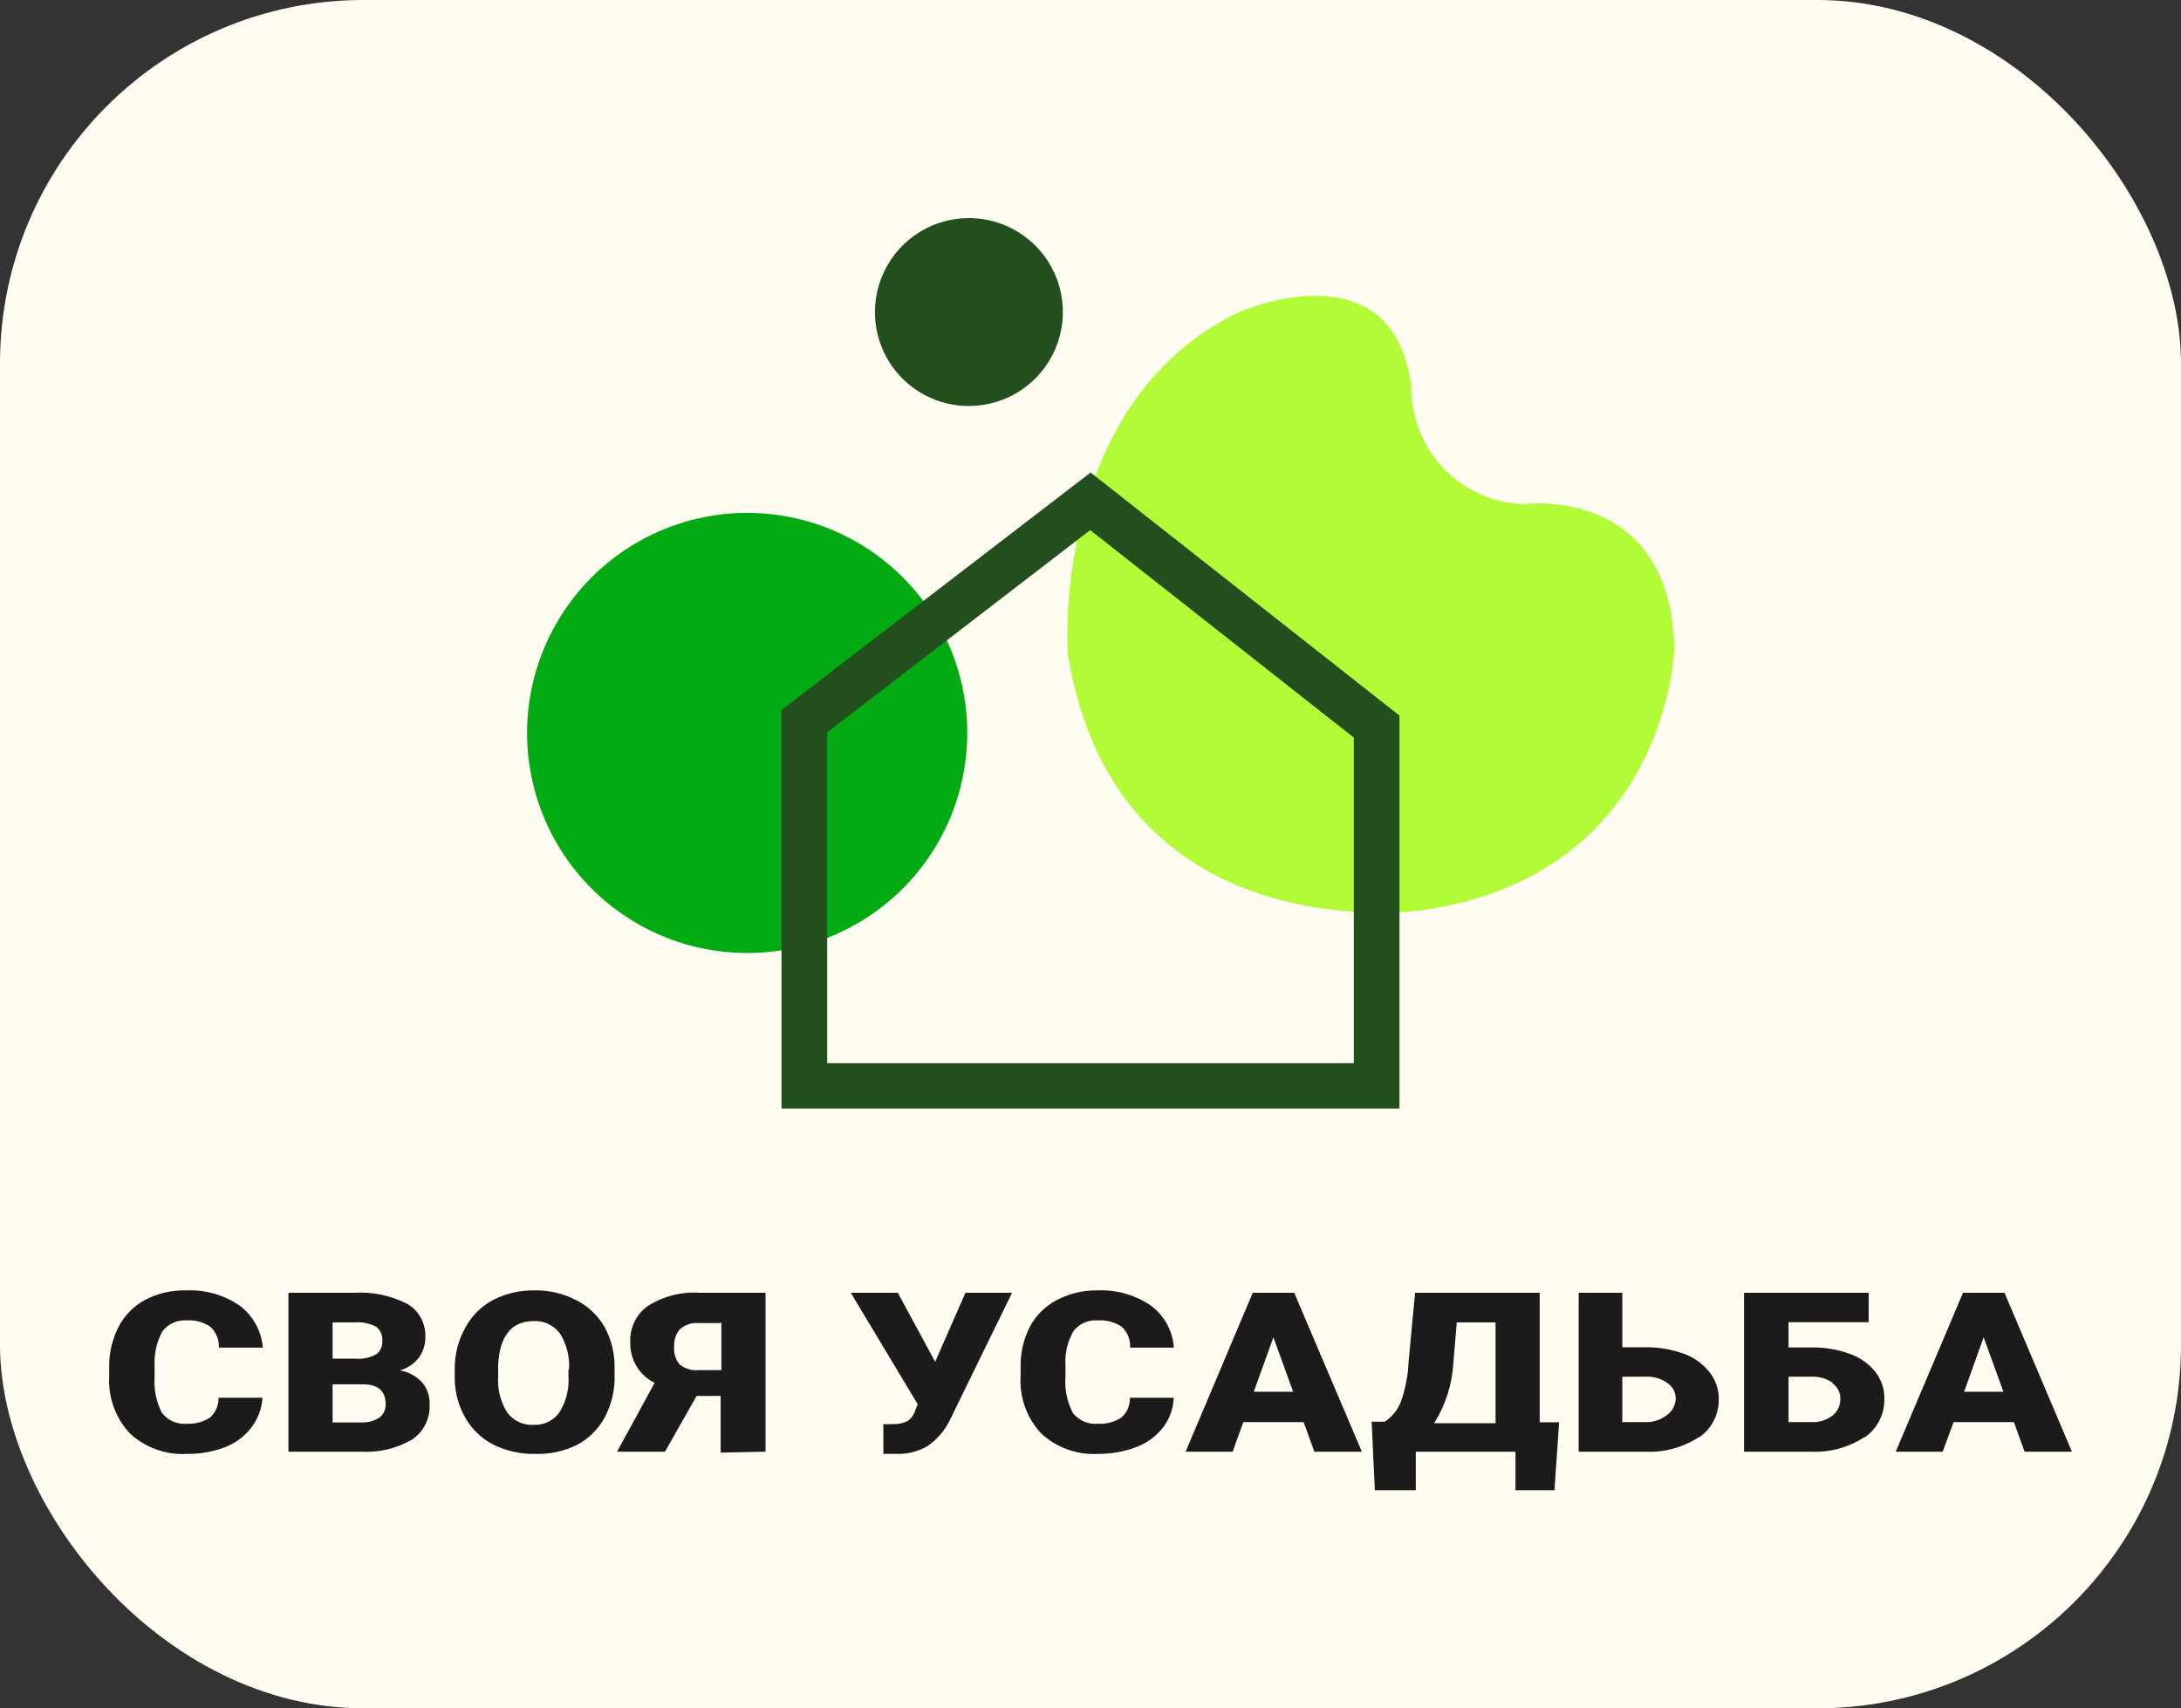 <?xml version="1.0" encoding="UTF-8"?> <svg xmlns="http://www.w3.org/2000/svg" width="120" height="94" viewBox="0 0 120 94" fill="none"><rect x="0" y="0" width="120" height="94" fill="#333333" stroke="none"/><rect width="120" height="94" rx="20" fill="#FFFCF2"></rect><path fill-rule="evenodd" clip-rule="evenodd" d="M53.31 22.34C54.333 22.34 55.333 22.037 56.183 21.468C57.034 20.899 57.696 20.091 58.087 19.146C58.478 18.201 58.58 17.161 58.38 16.158C58.18 15.155 57.686 14.233 56.962 13.511C56.238 12.788 55.316 12.296 54.312 12.098C53.309 11.9 52.269 12.004 51.325 12.396C50.38 12.789 49.573 13.454 49.007 14.305C48.44 15.156 48.138 16.157 48.14 17.18C48.14 17.858 48.274 18.53 48.534 19.157C48.794 19.784 49.175 20.353 49.655 20.832C50.135 21.311 50.705 21.691 51.332 21.95C51.959 22.209 52.632 22.341 53.31 22.34Z" fill="#234F1E"></path><path fill-rule="evenodd" clip-rule="evenodd" d="M41.12 28.22C43.515 28.222 45.855 28.934 47.845 30.266C49.835 31.598 51.386 33.49 52.301 35.703C53.216 37.916 53.455 40.35 52.986 42.699C52.518 45.047 51.364 47.204 49.669 48.897C47.975 50.589 45.818 51.742 43.469 52.208C41.12 52.675 38.686 52.434 36.473 51.517C34.261 50.6 32.37 49.048 31.04 47.057C29.71 45.066 29 42.725 29 40.33C29.003 37.117 30.281 34.037 32.553 31.766C34.826 29.495 37.907 28.22 41.12 28.22Z" fill="#03AB13"></path><path fill-rule="evenodd" clip-rule="evenodd" d="M77.65 21.28C77.633 22.954 78.273 24.567 79.432 25.775C80.591 26.982 82.177 27.688 83.85 27.74C83.85 27.74 91.92 26.67 92.12 35.68C92.12 35.68 91.82 48.13 78.24 50.09C78.24 50.09 61.41 52.54 58.75 35.98C58.75 35.98 57.75 22.16 68.2 17.16C68.2 17.16 76.66 13.44 77.65 21.28Z" fill="#B1FC37"></path><path d="M75.744 59.75V58.501H45.513V40.296L59.985 29.169L74.487 40.586V59.75H75.744V58.501V59.75H77V39.376L60.005 26L43 39.066V61H77V59.75H75.744Z" fill="#234F1E"></path><path d="M12.041 74.153C12.052 73.938 12.016 73.723 11.934 73.524C11.853 73.325 11.729 73.147 11.571 73.004C11.181 72.741 10.716 72.618 10.249 72.654C10.002 72.639 9.754 72.684 9.527 72.787C9.301 72.889 9.101 73.046 8.946 73.244C8.626 73.818 8.473 74.473 8.506 75.133V75.743C8.455 76.434 8.594 77.127 8.907 77.742C9.072 77.954 9.287 78.12 9.532 78.225C9.777 78.33 10.044 78.37 10.308 78.342C10.747 78.362 11.181 78.244 11.552 78.002C11.705 77.868 11.827 77.701 11.909 77.512C11.99 77.323 12.029 77.118 12.022 76.912H14.441C14.406 77.501 14.197 78.065 13.844 78.531C13.473 79.021 12.979 79.398 12.414 79.621C11.732 79.883 11.007 80.012 10.278 80.001C9.711 80.034 9.143 79.953 8.606 79.76C8.07 79.568 7.576 79.269 7.154 78.881C6.757 78.462 6.45 77.963 6.253 77.415C6.056 76.868 5.972 76.285 6.008 75.703V75.273C5.988 74.484 6.167 73.703 6.527 73.004C6.853 72.379 7.354 71.867 7.967 71.535C8.672 71.165 9.457 70.983 10.249 71.005C11.291 70.958 12.32 71.252 13.187 71.844C13.549 72.114 13.85 72.46 14.069 72.858C14.289 73.256 14.422 73.698 14.461 74.153H12.041ZM22.041 75.413C22.505 75.5 22.928 75.738 23.246 76.093C23.519 76.429 23.658 76.856 23.638 77.292C23.654 77.673 23.572 78.052 23.401 78.39C23.229 78.729 22.973 79.015 22.658 79.221C21.812 79.707 20.847 79.936 19.877 79.881H15.871V71.135H19.485C20.501 71.073 21.515 71.287 22.423 71.754C22.73 71.935 22.982 72.196 23.155 72.511C23.327 72.826 23.413 73.183 23.403 73.544C23.416 73.96 23.291 74.368 23.05 74.703C22.779 75.047 22.409 75.296 21.992 75.413H22.041ZM20.7 73.004C20.333 72.816 19.923 72.733 19.514 72.764H18.3V74.763H19.563C19.957 74.797 20.351 74.713 20.7 74.523C20.812 74.441 20.901 74.331 20.96 74.203C21.018 74.075 21.043 73.934 21.032 73.794C21.047 73.644 21.024 73.493 20.966 73.355C20.907 73.217 20.816 73.096 20.7 73.004ZM20.024 76.172H18.3V78.272H19.887C20.231 78.287 20.572 78.196 20.866 78.012C20.98 77.928 21.072 77.816 21.133 77.687C21.195 77.558 21.224 77.415 21.219 77.272C21.219 76.542 20.807 76.172 19.965 76.172H20.024ZM33.266 78.002C32.91 78.655 32.371 79.184 31.718 79.521C31.003 79.868 30.217 80.032 29.426 80.001C28.637 80.018 27.855 79.843 27.144 79.491C26.496 79.16 25.958 78.642 25.597 78.002C25.215 77.335 25.016 76.575 25.019 75.803V75.333C25.013 74.538 25.213 73.755 25.597 73.064C25.943 72.418 26.467 71.889 27.105 71.545C27.818 71.176 28.608 70.99 29.407 71.005C30.198 70.987 30.982 71.169 31.689 71.535C32.34 71.858 32.885 72.369 33.256 73.004C33.632 73.687 33.824 74.46 33.814 75.243V75.643C33.844 76.465 33.654 77.281 33.266 78.002ZM31.307 75.373C31.358 74.669 31.182 73.967 30.807 73.374C30.64 73.149 30.421 72.97 30.17 72.851C29.919 72.733 29.644 72.679 29.367 72.694C28.153 72.694 27.507 73.484 27.409 75.073V75.713C27.358 76.415 27.529 77.116 27.898 77.712C28.066 77.942 28.287 78.126 28.542 78.246C28.797 78.366 29.077 78.42 29.358 78.402C29.629 78.417 29.899 78.364 30.145 78.248C30.391 78.131 30.605 77.954 30.768 77.732C31.147 77.14 31.326 76.438 31.277 75.733V75.333L31.307 75.373ZM39.651 79.931V76.812H38.329L36.586 79.881H33.951L36.018 76.093C35.606 75.892 35.26 75.573 35.022 75.176C34.784 74.778 34.664 74.319 34.676 73.854C34.659 73.463 34.74 73.074 34.912 72.724C35.083 72.374 35.339 72.075 35.655 71.854C36.503 71.322 37.492 71.07 38.486 71.135H42.12V79.881L39.651 79.931ZM39.651 72.804H38.466C38.279 72.785 38.09 72.804 37.91 72.861C37.73 72.917 37.563 73.01 37.418 73.134C37.305 73.262 37.218 73.412 37.162 73.575C37.107 73.738 37.084 73.911 37.095 74.084C37.074 74.263 37.09 74.444 37.142 74.616C37.195 74.789 37.282 74.948 37.399 75.083C37.696 75.32 38.071 75.431 38.447 75.393H39.691V72.754L39.651 72.804ZM52.296 78.072C52.02 78.668 51.594 79.178 51.062 79.551C50.582 79.844 50.034 79.999 49.475 80.001H48.603V78.362C48.763 78.377 48.924 78.377 49.083 78.362C49.373 78.381 49.662 78.326 49.926 78.202C50.144 78.048 50.303 77.822 50.376 77.562L50.494 77.272L46.811 71.135H49.397L51.454 74.933L53.119 71.135H55.685L52.296 78.072ZM62.178 74.153C62.191 73.939 62.156 73.724 62.076 73.525C61.996 73.326 61.874 73.148 61.718 73.004C61.323 72.743 60.855 72.62 60.386 72.654C60.135 72.635 59.883 72.678 59.653 72.781C59.422 72.884 59.22 73.043 59.064 73.244C58.734 73.814 58.581 74.472 58.623 75.133V75.743C58.567 76.435 58.707 77.128 59.025 77.742C59.189 77.953 59.402 78.118 59.645 78.223C59.888 78.327 60.153 78.368 60.415 78.342C60.867 78.369 61.316 78.25 61.699 78.002C61.852 77.868 61.974 77.701 62.056 77.512C62.137 77.323 62.176 77.118 62.169 76.912H64.578C64.558 77.496 64.36 78.059 64.01 78.522C63.635 79.015 63.133 79.392 62.56 79.611C61.875 79.876 61.148 80.008 60.415 80.001C59.848 80.034 59.28 79.952 58.744 79.76C58.207 79.567 57.714 79.269 57.291 78.881C56.896 78.461 56.591 77.961 56.395 77.414C56.2 76.867 56.118 76.284 56.155 75.703V75.273C56.132 74.485 56.307 73.704 56.664 73.004C57.004 72.372 57.523 71.86 58.153 71.535C58.843 71.173 59.61 70.991 60.386 71.005C61.428 70.958 62.458 71.252 63.324 71.844C63.687 72.112 63.989 72.457 64.207 72.856C64.425 73.255 64.555 73.698 64.588 74.153H62.178ZM72.316 79.881L71.728 78.252H68.407L67.82 79.881H65.234L68.927 71.135H71.209L74.93 79.881H72.316ZM70.063 73.584L68.985 76.582H71.15L70.063 73.584ZM85.528 82H83.383V79.881H77.898V82H75.645L75.469 78.232H76.184C76.595 77.968 76.912 77.575 77.085 77.112C77.337 76.392 77.479 75.637 77.506 74.873L77.859 71.135H84.715V78.262H85.783L85.528 82ZM82.286 72.764H80.151L79.965 75.003C79.896 76.18 79.532 77.32 78.907 78.312H82.286V72.764ZM93.471 79.081C92.595 79.649 91.57 79.929 90.533 79.881H86.86V71.135H89.26V74.133H90.513C91.233 74.123 91.949 74.241 92.629 74.483C93.18 74.677 93.668 75.023 94.039 75.483C94.389 75.907 94.577 76.447 94.568 77.002C94.572 77.418 94.474 77.828 94.282 78.195C94.091 78.562 93.812 78.873 93.471 79.101V79.081ZM91.718 76.083C91.365 75.844 90.946 75.728 90.523 75.753H89.26V78.252H90.504C90.924 78.273 91.339 78.146 91.679 77.892C91.827 77.795 91.951 77.664 92.041 77.509C92.131 77.355 92.185 77.181 92.198 77.002C92.206 76.83 92.171 76.659 92.096 76.504C92.02 76.35 91.907 76.219 91.767 76.123L91.718 76.083ZM102.58 79.081C101.704 79.649 100.678 79.929 99.642 79.881H95.959V71.135H102.815V72.754H98.407V74.143H99.651C100.371 74.131 101.088 74.249 101.767 74.493C102.322 74.685 102.814 75.031 103.187 75.493C103.521 75.921 103.695 76.456 103.677 77.002C103.681 77.418 103.583 77.828 103.391 78.195C103.199 78.562 102.92 78.873 102.58 79.101V79.081ZM100.827 76.083C100.474 75.844 100.055 75.728 99.632 75.753H98.407V78.252H99.651C100.068 78.278 100.48 78.154 100.817 77.902C100.953 77.796 101.063 77.66 101.14 77.504C101.216 77.348 101.256 77.177 101.258 77.002C101.266 76.83 101.231 76.659 101.155 76.504C101.08 76.35 100.967 76.219 100.827 76.123V76.083ZM111.395 79.881L110.807 78.252H107.487L106.889 79.881H104.304L108.006 71.135H110.288L114 79.881H111.395ZM109.142 73.584L108.065 76.582H110.229L109.142 73.584Z" fill="#1C1A1A"></path></svg> 